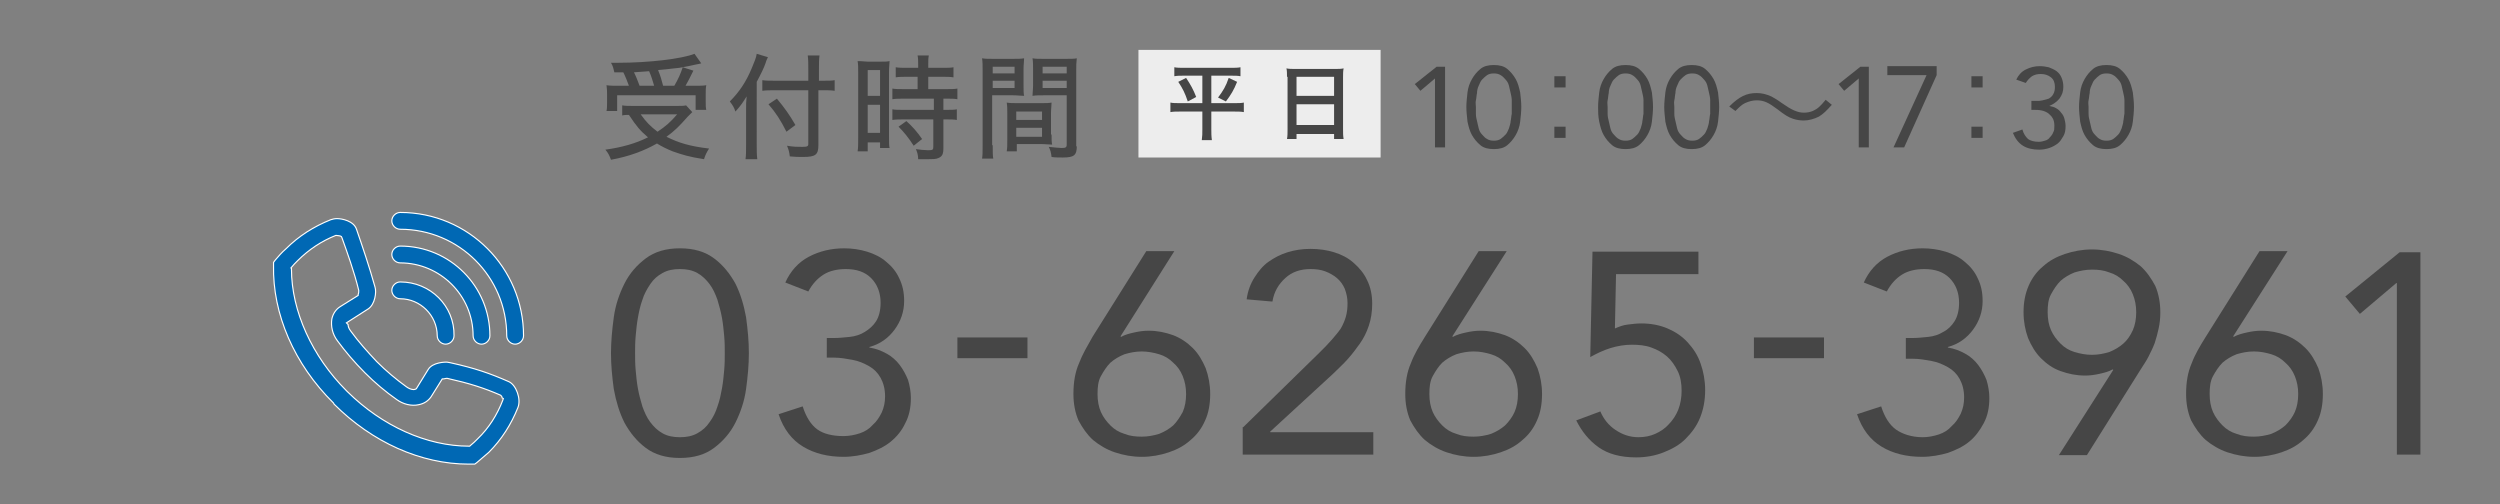 <?xml version="1.0" encoding="utf-8"?>
<!-- Generator: Adobe Illustrator 22.1.0, SVG Export Plug-In . SVG Version: 6.00 Build 0)  -->
<svg version="1.1" id="レイヤー_1" xmlns="http://www.w3.org/2000/svg" xmlns:xlink="http://www.w3.org/1999/xlink" x="0px"
	 y="0px" viewBox="0 0 446 90" style="enable-background:new 0 0 446 90;" xml:space="preserve">
<rect x="0" y="0" width="446" height="90" fill="#808080" stroke="none"/>
<style type="text/css">
	.st0{fill:#EDEDED;}
	.st1{fill:#464646;}
	.st2{fill:#0068B4;stroke:#FFFFFF;stroke-width:0.203;stroke-miterlimit:10;}
</style>
<g>
	<rect x="203.1" y="8.9" class="st0" width="43.2" height="19.2"/>
	<g>
		<path class="st1" d="M123.5,20c-0.3,0.3-0.4,0.4-0.8,0.8c-1.6,1.8-2.3,2.5-3.8,3.6c2.2,1.1,4.2,1.7,7.6,2.1
			c-0.4,0.6-0.7,1.2-0.9,1.9c-2.6-0.4-3.9-0.8-5.6-1.4c-1-0.4-2-0.9-2.8-1.4c-2.3,1.3-4.9,2.3-8.2,2.9c-0.3-0.8-0.5-1.2-1-1.8
			c2.9-0.4,5.4-1.1,7.6-2.2c-1.4-1.2-2-1.9-3.4-4c-0.5,0-0.8,0-1.2,0.1v-1.8c0.6,0.1,1.2,0.1,2.1,0.1h7.5c0.8,0,1.4,0,1.8-0.1
			L123.5,20z M112.2,15.3c-0.3-0.8-0.6-1.6-1-2.4c-0.5,0-0.8,0-1.6,0c-0.2-0.8-0.2-1-0.6-1.7c0.6,0,1,0,1.2,0
			c5.6,0,11.4-0.7,13.7-1.6l1.2,1.7c-0.3,0.1-0.4,0.1-0.9,0.2c-0.8,0.2-1.9,0.4-3,0.6c-0.3,0-1.5,0.2-3.8,0.4c0.4,1,0.6,1.6,0.9,2.8
			h2c0.7-1.2,1.1-2.1,1.5-3.3l1.9,0.6c-0.2,0.4-0.2,0.4-0.8,1.6c-0.2,0.4-0.4,0.7-0.6,1.1h1.5c1.1,0,1.7,0,2.2-0.1
			c-0.1,0.5-0.1,1-0.1,1.6v1.4c0,0.5,0,1,0.1,1.4h-1.9V17h-14v2.8h-1.9c0.1-0.4,0.1-1,0.1-1.5v-1.4c0-0.6,0-1-0.1-1.7
			c0.6,0.1,1.2,0.1,2.3,0.1H112.2z M116.7,15.3c-0.3-1-0.5-1.7-0.9-2.6c-0.1,0-1.1,0.1-2.7,0.2c0.4,0.8,0.7,1.6,1,2.4H116.7z
			 M114.3,20.4c1,1.4,1.7,2.1,3,3.1c1.5-1,2.3-1.7,3.5-3.1H114.3z"/>
		<path class="st1" d="M135,25.9c0,0.9,0,1.7,0.1,2.5H133c0.1-0.7,0.1-1.4,0.1-2.5v-6.3c0-1,0-1.5,0.1-2.4c-0.7,1.1-1,1.6-2,2.7
			c-0.3-0.9-0.5-1.1-1-1.8c1.7-1.7,2.9-3.5,3.9-5.9c0.5-1.2,0.8-1.9,0.9-2.6l2,0.6c-0.1,0.2-0.3,0.6-0.4,1c-0.3,0.9-0.9,2.1-1.6,3.4
			V25.9z M146,25.9c0,1.7-0.5,2.1-2.7,2.1c-1,0-1.4,0-2.4-0.1c-0.1-0.8-0.2-1.2-0.5-1.9c1.2,0.2,1.8,0.2,2.7,0.2s1.1-0.1,1.1-0.5
			v-9.6h-5.9c-0.8,0-1.7,0-2.3,0.1v-1.9c0.6,0.1,1.3,0.1,2.2,0.1h6v-2c0-1,0-1.8-0.1-2.5h2.1c-0.1,0.7-0.1,1.4-0.1,2.5v2h0.8
			c0.9,0,1.5,0,2-0.1v1.9c-0.6-0.1-1.2-0.1-1.9-0.1H146V25.9z M138.6,17.6c1.4,1.7,2.2,2.8,3.3,4.7l-1.6,1.2c-1-2-1.9-3.4-3.2-4.9
			L138.6,17.6z"/>
		<path class="st1" d="M153.1,12.9c0-0.9,0-1.4-0.1-2c0.4,0,0.4,0,1.8,0.1h2.1c1,0,1.3,0,1.8-0.1c0,0.5-0.1,0.9-0.1,2v11.5
			c0,1.1,0,1.6,0.1,2H157v-1h-2.2V27H153c0.1-0.6,0.1-1.4,0.1-2.3V12.9z M154.8,17.1h2.2v-4.6h-2.2V17.1z M154.8,23.7h2.2v-5h-2.2
			V23.7z M161.9,13.7c-0.7,0-1.6,0-2.1,0.1V12c0.6,0.1,1.2,0.1,2,0.1h2v-0.6c0-0.6,0-1.1-0.1-1.6h2c-0.1,0.5-0.1,0.9-0.1,1.6v0.6
			h2.5c0.9,0,1.5,0,2-0.1v1.8c-0.6-0.1-1.2-0.1-2-0.1h-2.5v2.2h3.1c0.9,0,1.6,0,2.1-0.1v1.9c-0.6-0.1-1.1-0.1-2-0.1h-0.5v2h0.4
			c0.9,0,1.5,0,2-0.1v1.9c-0.6-0.1-1.1-0.1-2-0.1h-0.4v5.1c0,1.1-0.2,1.5-0.9,1.8c-0.4,0.2-1.1,0.2-1.9,0.2c0,0-0.6,0-1.7,0
			c0-0.8-0.2-1.3-0.4-1.8c0.6,0.1,1.6,0.2,2.2,0.2c0.8,0,0.9-0.1,0.9-0.6v-4.9h-5.2c-0.8,0-1.5,0-2.1,0.1v-1.9
			c0.5,0.1,1.1,0.1,2.2,0.1h5.2v-2h-5.2c-0.9,0-1.6,0-2.2,0.1v-1.9c0.5,0.1,1.2,0.1,2.2,0.1h2.3v-2.2H161.9z M163,26
			c-0.9-1.4-1.7-2.4-2.7-3.4l1.4-1c1.1,1,1.9,1.9,2.8,3.2L163,26z"/>
		<path class="st1" d="M177.1,25.9c0,1.2,0,1.9,0.1,2.4h-2c0.1-0.6,0.1-1.2,0.1-2.4V12.7c0-1.1,0-1.6-0.1-2.3
			c0.6,0.1,1.1,0.1,2.1,0.1h3.3c1,0,1.5,0,2.1-0.1c0,0.6-0.1,1.1-0.1,1.9v2.9c0,0.9,0,1.4,0.1,1.9c-0.6,0-1.2-0.1-2-0.1h-3.7V25.9z
			 M177.1,13.1h3.9v-1.2h-3.9V13.1z M177.1,15.7h3.9v-1.3h-3.9V15.7z M187.6,24c0,0.8,0,1.3,0.1,1.8c-0.6,0-1.2-0.1-2-0.1h-4.3V27
			h-1.8c0.1-0.6,0.1-1.2,0.1-2v-4.8c0-0.7,0-1.3-0.1-1.9c0.6,0.1,1.1,0.1,1.9,0.1h4.2c0.9,0,1.4,0,1.9-0.1c0,0.6-0.1,1.1-0.1,1.9V24
			z M181.3,21.4h4.6v-1.5h-4.6V21.4z M181.3,24.4h4.6v-1.6h-4.6V24.4z M192.1,26.1c0,1.6-0.5,2-2.5,2c-0.4,0-1.6,0-2-0.1
			c-0.1-0.8-0.2-1.2-0.5-1.8c1.1,0.1,1.8,0.2,2.3,0.2c0.7,0,0.9-0.1,0.9-0.6V17h-4.1c-0.8,0-1.4,0-2,0.1c0-0.6,0.1-1.1,0.1-1.9v-2.9
			c0-0.7,0-1.3-0.1-1.9c0.6,0.1,1,0.1,2.1,0.1h3.7c1.1,0,1.6,0,2.1-0.1c-0.1,0.8-0.1,1.3-0.1,2.3V26.1z M186,13.1h4.3v-1.2H186V13.1
			z M186,15.7h4.3v-1.3H186V15.7z"/>
		<path class="st1" d="M257.7,26.3H256V14h0l-2.6,2.2l-1-1.2l3.9-3.1h1.5V26.3z"/>
		<path class="st1" d="M261.6,19.1c0-0.8,0.1-1.7,0.2-2.6c0.1-0.9,0.4-1.7,0.8-2.4c0.4-0.7,0.9-1.3,1.5-1.8c0.6-0.5,1.4-0.7,2.4-0.7
			c1,0,1.8,0.2,2.4,0.7c0.6,0.5,1.1,1.1,1.5,1.8c0.4,0.7,0.6,1.5,0.8,2.4c0.1,0.9,0.2,1.7,0.2,2.6c0,0.8-0.1,1.7-0.2,2.6
			c-0.1,0.9-0.4,1.7-0.8,2.4s-0.9,1.3-1.5,1.8c-0.6,0.5-1.4,0.7-2.4,0.7c-1,0-1.8-0.2-2.4-0.7c-0.6-0.5-1.1-1.1-1.5-1.8
			c-0.4-0.7-0.6-1.5-0.8-2.4C261.7,20.7,261.6,19.9,261.6,19.1z M263.3,19.1c0,0.4,0,0.7,0,1.2s0.1,0.9,0.2,1.3
			c0.1,0.4,0.2,0.9,0.3,1.3s0.3,0.8,0.6,1.1s0.5,0.6,0.9,0.8c0.3,0.2,0.7,0.3,1.2,0.3c0.5,0,0.9-0.1,1.2-0.3
			c0.3-0.2,0.6-0.5,0.9-0.8s0.4-0.7,0.6-1.1c0.1-0.4,0.3-0.9,0.3-1.3c0.1-0.4,0.1-0.9,0.2-1.3c0-0.4,0-0.8,0-1.2c0-0.4,0-0.7,0-1.2
			c0-0.4-0.1-0.9-0.2-1.3c-0.1-0.4-0.2-0.9-0.3-1.3c-0.1-0.4-0.3-0.8-0.6-1.1s-0.5-0.6-0.9-0.8c-0.3-0.2-0.7-0.3-1.2-0.3
			c-0.5,0-0.9,0.1-1.2,0.3c-0.3,0.2-0.6,0.5-0.9,0.8s-0.4,0.7-0.6,1.1s-0.3,0.9-0.3,1.3c-0.1,0.4-0.1,0.9-0.2,1.3
			S263.3,18.7,263.3,19.1z"/>
		<path class="st1" d="M279.3,15.6h-2v-2h2V15.6z M277.3,24.6v-2h2v2H277.3z"/>
		<path class="st1" d="M285.1,19.1c0-0.8,0.1-1.7,0.2-2.6c0.1-0.9,0.4-1.7,0.8-2.4c0.4-0.7,0.9-1.3,1.5-1.8c0.6-0.5,1.4-0.7,2.4-0.7
			c1,0,1.8,0.2,2.4,0.7c0.6,0.5,1.1,1.1,1.5,1.8c0.4,0.7,0.6,1.5,0.8,2.4c0.1,0.9,0.2,1.7,0.2,2.6c0,0.8-0.1,1.7-0.2,2.6
			c-0.1,0.9-0.4,1.7-0.8,2.4s-0.9,1.3-1.5,1.8c-0.6,0.5-1.4,0.7-2.4,0.7c-1,0-1.8-0.2-2.4-0.7c-0.6-0.5-1.1-1.1-1.5-1.8
			c-0.4-0.7-0.6-1.5-0.8-2.4C285.1,20.7,285.1,19.9,285.1,19.1z M286.8,19.1c0,0.4,0,0.7,0,1.2s0.1,0.9,0.2,1.3
			c0.1,0.4,0.2,0.9,0.3,1.3s0.3,0.8,0.6,1.1s0.5,0.6,0.9,0.8c0.3,0.2,0.7,0.3,1.2,0.3c0.5,0,0.9-0.1,1.2-0.3
			c0.3-0.2,0.6-0.5,0.9-0.8s0.4-0.7,0.6-1.1c0.1-0.4,0.3-0.9,0.3-1.3c0.1-0.4,0.1-0.9,0.2-1.3c0-0.4,0-0.8,0-1.2c0-0.4,0-0.7,0-1.2
			c0-0.4-0.1-0.9-0.2-1.3c-0.1-0.4-0.2-0.9-0.3-1.3c-0.1-0.4-0.3-0.8-0.6-1.1s-0.5-0.6-0.9-0.8c-0.3-0.2-0.7-0.3-1.2-0.3
			c-0.5,0-0.9,0.1-1.2,0.3c-0.3,0.2-0.6,0.5-0.9,0.8s-0.4,0.7-0.6,1.1s-0.3,0.9-0.3,1.3c-0.1,0.4-0.1,0.9-0.2,1.3
			S286.8,18.7,286.8,19.1z"/>
		<path class="st1" d="M296.9,19.1c0-0.8,0.1-1.7,0.2-2.6c0.1-0.9,0.4-1.7,0.8-2.4c0.4-0.7,0.9-1.3,1.5-1.8c0.6-0.5,1.4-0.7,2.4-0.7
			c1,0,1.8,0.2,2.4,0.7c0.6,0.5,1.1,1.1,1.5,1.8c0.4,0.7,0.6,1.5,0.8,2.4c0.1,0.9,0.2,1.7,0.2,2.6c0,0.8-0.1,1.7-0.2,2.6
			c-0.1,0.9-0.4,1.7-0.8,2.4s-0.9,1.3-1.5,1.8c-0.6,0.5-1.4,0.7-2.4,0.7c-1,0-1.8-0.2-2.4-0.7c-0.6-0.5-1.1-1.1-1.5-1.8
			c-0.4-0.7-0.6-1.5-0.8-2.4C297,20.7,296.9,19.9,296.9,19.1z M298.7,19.1c0,0.4,0,0.7,0,1.2s0.1,0.9,0.2,1.3
			c0.1,0.4,0.2,0.9,0.3,1.3s0.3,0.8,0.6,1.1s0.5,0.6,0.9,0.8c0.3,0.2,0.7,0.3,1.2,0.3c0.5,0,0.9-0.1,1.2-0.3
			c0.3-0.2,0.6-0.5,0.9-0.8s0.4-0.7,0.6-1.1c0.1-0.4,0.3-0.9,0.3-1.3c0.1-0.4,0.1-0.9,0.2-1.3c0-0.4,0-0.8,0-1.2c0-0.4,0-0.7,0-1.2
			c0-0.4-0.1-0.9-0.2-1.3c-0.1-0.4-0.2-0.9-0.3-1.3c-0.1-0.4-0.3-0.8-0.6-1.1s-0.5-0.6-0.9-0.8c-0.3-0.2-0.7-0.3-1.2-0.3
			c-0.5,0-0.9,0.1-1.2,0.3c-0.3,0.2-0.6,0.5-0.9,0.8s-0.4,0.7-0.6,1.1s-0.3,0.9-0.3,1.3c-0.1,0.4-0.1,0.9-0.2,1.3
			S298.7,18.7,298.7,19.1z"/>
		<path class="st1" d="M308.5,19c1.8-1.8,3.1-2.4,4.9-2.4c0.9,0,1.7,0.2,2.6,0.6c0.5,0.3,0.8,0.4,1.9,1.2c1.7,1.2,2.8,1.7,3.9,1.7
			c0.6,0,1.1-0.1,1.6-0.3c0.9-0.4,1.4-0.9,2.3-2l1.1,0.9c-1,1.1-1.5,1.6-2.3,2.1c-0.8,0.4-1.8,0.7-2.7,0.7c-0.6,0-1.3-0.1-1.9-0.3
			c-0.9-0.3-1.5-0.7-2.8-1.7c-1.6-1.2-2.4-1.6-3.7-1.6c-0.8,0-1.4,0.2-2.1,0.5c-0.6,0.3-1,0.7-1.7,1.4L308.5,19z"/>
		<path class="st1" d="M333.3,26.3h-1.7V14h0l-2.6,2.2l-1-1.2l3.9-3.1h1.5V26.3z"/>
		<path class="st1" d="M345.5,13.4l-5.8,12.9h-1.9l5.9-12.9h-7v-1.6h8.8V13.4z"/>
		<path class="st1" d="M353.7,15.6h-2v-2h2V15.6z M351.7,24.6v-2h2v2H351.7z"/>
		<path class="st1" d="M362.8,18h0.5c0.4,0,0.7,0,1.1-0.1c0.4-0.1,0.7-0.2,1.1-0.3c0.3-0.2,0.6-0.4,0.8-0.8c0.2-0.3,0.3-0.8,0.3-1.3
			c0-0.7-0.2-1.3-0.7-1.7s-1.1-0.6-1.8-0.6c-0.6,0-1.1,0.1-1.6,0.4c-0.4,0.3-0.8,0.7-1.1,1.2l-1.7-0.6c0.4-0.8,0.9-1.4,1.7-1.8
			c0.8-0.4,1.6-0.6,2.5-0.6c0.6,0,1.1,0.1,1.6,0.2c0.5,0.2,1,0.4,1.4,0.7c0.4,0.3,0.7,0.7,0.9,1.2c0.2,0.5,0.3,1,0.3,1.6
			c0,0.8-0.2,1.4-0.7,2.1c-0.5,0.6-1.1,1-1.8,1.3v0c0.5,0.1,0.9,0.2,1.2,0.4c0.4,0.2,0.7,0.5,0.9,0.8c0.3,0.3,0.5,0.7,0.6,1.1
			s0.2,0.8,0.2,1.3c0,0.7-0.1,1.3-0.4,1.8c-0.3,0.5-0.6,1-1,1.3s-0.9,0.6-1.5,0.8c-0.6,0.2-1.2,0.3-1.8,0.3c-1.1,0-2.1-0.2-2.9-0.7
			c-0.8-0.5-1.4-1.3-1.8-2.3l1.7-0.6c0.2,0.8,0.6,1.3,1,1.7c0.4,0.3,1.1,0.5,1.9,0.5c0.4,0,0.8-0.1,1.1-0.2c0.4-0.1,0.7-0.3,0.9-0.6
			c0.3-0.3,0.5-0.6,0.6-0.9c0.2-0.3,0.2-0.7,0.2-1.2c0-0.5-0.1-1-0.3-1.3c-0.2-0.4-0.5-0.6-0.8-0.9c-0.3-0.2-0.7-0.4-1.2-0.5
			s-0.9-0.1-1.3-0.1h-0.5V18z"/>
		<path class="st1" d="M370.9,19.1c0-0.8,0.1-1.7,0.2-2.6c0.1-0.9,0.4-1.7,0.8-2.4c0.4-0.7,0.9-1.3,1.5-1.8c0.6-0.5,1.4-0.7,2.4-0.7
			c1,0,1.8,0.2,2.4,0.7c0.6,0.5,1.1,1.1,1.5,1.8c0.4,0.7,0.6,1.5,0.8,2.4c0.1,0.9,0.2,1.7,0.2,2.6c0,0.8-0.1,1.7-0.2,2.6
			c-0.1,0.9-0.4,1.7-0.8,2.4s-0.9,1.3-1.5,1.8c-0.6,0.5-1.4,0.7-2.4,0.7c-1,0-1.8-0.2-2.4-0.7c-0.6-0.5-1.1-1.1-1.5-1.8
			c-0.4-0.7-0.6-1.5-0.8-2.4C371,20.7,370.9,19.9,370.9,19.1z M372.6,19.1c0,0.4,0,0.7,0,1.2s0.1,0.9,0.2,1.3
			c0.1,0.4,0.2,0.9,0.3,1.3s0.3,0.8,0.6,1.1s0.5,0.6,0.9,0.8c0.3,0.2,0.7,0.3,1.2,0.3c0.5,0,0.9-0.1,1.2-0.3
			c0.3-0.2,0.6-0.5,0.9-0.8s0.4-0.7,0.6-1.1c0.1-0.4,0.3-0.9,0.3-1.3c0.1-0.4,0.1-0.9,0.2-1.3c0-0.4,0-0.8,0-1.2c0-0.4,0-0.7,0-1.2
			c0-0.4-0.1-0.9-0.2-1.3c-0.1-0.4-0.2-0.9-0.3-1.3c-0.1-0.4-0.3-0.8-0.6-1.1s-0.5-0.6-0.9-0.8c-0.3-0.2-0.7-0.3-1.2-0.3
			c-0.5,0-0.9,0.1-1.2,0.3c-0.3,0.2-0.6,0.5-0.9,0.8s-0.4,0.7-0.6,1.1s-0.3,0.9-0.3,1.3c-0.1,0.4-0.1,0.9-0.2,1.3
			S372.6,18.7,372.6,19.1z"/>
		<path class="st1" d="M109,63c0-2,0.2-4.2,0.5-6.4c0.3-2.2,1-4.2,1.9-6c0.9-1.8,2.2-3.3,3.8-4.5c1.6-1.2,3.6-1.8,6.1-1.8
			c2.5,0,4.5,0.6,6.1,1.8c1.6,1.2,2.8,2.7,3.8,4.5c0.9,1.8,1.5,3.8,1.9,6c0.3,2.2,0.5,4.3,0.5,6.4s-0.2,4.2-0.5,6.4
			c-0.3,2.2-1,4.2-1.9,6c-0.9,1.8-2.2,3.3-3.8,4.5c-1.6,1.2-3.6,1.8-6.1,1.8c-2.5,0-4.5-0.6-6.1-1.8s-2.8-2.7-3.8-4.5
			c-0.9-1.8-1.5-3.8-1.9-6C109.2,67.2,109,65.1,109,63z M113.3,63c0,0.9,0,1.9,0.1,3c0.1,1.1,0.2,2.2,0.4,3.3
			c0.2,1.1,0.5,2.2,0.8,3.2c0.4,1.1,0.8,2,1.4,2.8s1.3,1.5,2.2,2c0.9,0.5,1.9,0.7,3.1,0.7c1.2,0,2.2-0.2,3.1-0.7
			c0.9-0.5,1.6-1.1,2.2-2c0.6-0.8,1.1-1.8,1.4-2.8c0.4-1.1,0.6-2.1,0.8-3.2c0.2-1.1,0.3-2.2,0.4-3.3c0.1-1.1,0.1-2.1,0.1-3
			s0-1.9-0.1-3c-0.1-1.1-0.2-2.2-0.4-3.3c-0.2-1.1-0.5-2.2-0.8-3.2c-0.4-1.1-0.8-2-1.4-2.8c-0.6-0.8-1.3-1.5-2.2-2
			c-0.9-0.5-1.9-0.7-3.1-0.7c-1.2,0-2.2,0.2-3.1,0.7c-0.9,0.5-1.6,1.1-2.2,2s-1.1,1.8-1.4,2.8c-0.4,1.1-0.6,2.1-0.8,3.2
			c-0.2,1.1-0.3,2.2-0.4,3.3C113.3,61.1,113.3,62.1,113.3,63z"/>
		<path class="st1" d="M147.5,60.3h1.3c0.9,0,1.8-0.1,2.8-0.2c1-0.1,1.9-0.4,2.7-0.9s1.5-1.1,2-1.9c0.5-0.8,0.8-1.9,0.8-3.3
			c0-1.8-0.6-3.3-1.7-4.4c-1.1-1.1-2.6-1.6-4.5-1.6c-1.5,0-2.9,0.3-4,1c-1.1,0.7-2,1.7-2.7,3l-4.1-1.6c0.9-2,2.3-3.6,4.2-4.6
			c1.9-1,4-1.5,6.3-1.5c1.4,0,2.8,0.2,4.1,0.6c1.3,0.4,2.5,1,3.4,1.8c1,0.8,1.8,1.8,2.3,2.9c0.6,1.2,0.9,2.5,0.9,4.1
			c0,1.9-0.6,3.6-1.7,5.1c-1.1,1.5-2.6,2.6-4.5,3.1v0.1c1.2,0.2,2.2,0.6,3.1,1.1c0.9,0.5,1.7,1.2,2.3,2c0.6,0.8,1.1,1.7,1.5,2.7
			c0.3,1,0.5,2.1,0.5,3.2c0,1.7-0.3,3.2-1,4.5c-0.6,1.3-1.5,2.4-2.6,3.3c-1.1,0.9-2.4,1.5-3.8,2c-1.4,0.4-3,0.7-4.6,0.7
			c-2.8,0-5.2-0.6-7.2-1.8c-2-1.2-3.5-3.1-4.4-5.8l4.3-1.4c0.6,1.9,1.5,3.3,2.6,4.1s2.7,1.2,4.7,1.2c1,0,2-0.2,2.9-0.5
			c0.9-0.3,1.7-0.8,2.3-1.5c0.7-0.6,1.2-1.4,1.6-2.2c0.4-0.9,0.6-1.8,0.6-2.9c0-1.3-0.3-2.4-0.8-3.3c-0.5-0.9-1.2-1.6-2.1-2.1
			c-0.9-0.5-1.8-0.9-2.9-1.1c-1.1-0.2-2.2-0.4-3.3-0.4h-1.3V60.3z"/>
		<path class="st1" d="M170.8,60.2h12.5v3.7h-12.5V60.2z"/>
		<path class="st1" d="M199.9,60l0.1,0.1c0.7-0.4,1.5-0.6,2.4-0.8c0.9-0.2,1.7-0.3,2.5-0.3c1.6,0,3,0.3,4.4,0.8
			c1.3,0.5,2.5,1.3,3.5,2.3c1,1,1.7,2.2,2.3,3.6c0.5,1.4,0.8,2.9,0.8,4.6c0,1.8-0.3,3.4-0.9,4.7c-0.6,1.4-1.5,2.6-2.6,3.5
			c-1.1,1-2.4,1.7-3.9,2.2c-1.5,0.5-3.1,0.8-4.8,0.8c-1.7,0-3.3-0.3-4.8-0.8s-2.8-1.3-3.9-2.2c-1.1-1-1.9-2.2-2.6-3.5
			c-0.6-1.4-0.9-3-0.9-4.7c0-2.1,0.3-3.9,1-5.5c0.6-1.6,1.5-3.1,2.4-4.7l9.6-15.3h5L199.9,60z M203.7,62.7c-1.1,0-2.1,0.2-3.1,0.5
			c-1,0.4-1.8,0.9-2.5,1.5c-0.7,0.7-1.2,1.5-1.7,2.4s-0.6,2-0.6,3.2c0,1.2,0.2,2.3,0.6,3.2c0.4,0.9,1,1.7,1.7,2.4
			c0.7,0.7,1.5,1.2,2.5,1.5c1,0.4,2,0.5,3.1,0.5c1.1,0,2.1-0.2,3.1-0.5c1-0.4,1.8-0.9,2.5-1.5c0.7-0.7,1.2-1.5,1.7-2.4
			c0.4-0.9,0.6-2,0.6-3.2c0-1.2-0.2-2.2-0.6-3.2c-0.4-1-1-1.8-1.7-2.4c-0.7-0.7-1.5-1.2-2.5-1.5C205.8,62.9,204.7,62.7,203.7,62.7z"
			/>
		<path class="st1" d="M221.8,76.2l13.6-13.3c0.8-0.8,1.6-1.6,2.2-2.3c0.6-0.7,1.2-1.4,1.6-2c0.4-0.7,0.7-1.4,0.9-2.1
			c0.2-0.7,0.3-1.5,0.3-2.4c0-1-0.2-1.8-0.5-2.6c-0.3-0.7-0.8-1.4-1.4-1.9c-0.6-0.5-1.3-0.9-2.1-1.2c-0.8-0.3-1.7-0.4-2.6-0.4
			c-1.8,0-3.3,0.5-4.5,1.6c-1.2,1.1-2,2.4-2.3,4.2l-4.6-0.4c0.2-1.5,0.7-2.8,1.4-3.9c0.7-1.1,1.5-2.1,2.5-2.8c1-0.7,2.1-1.3,3.4-1.7
			c1.3-0.4,2.6-0.6,4.1-0.6c1.5,0,2.9,0.2,4.2,0.6c1.3,0.4,2.5,1,3.5,1.9s1.8,1.8,2.4,3.1c0.6,1.2,0.9,2.6,0.9,4.2
			c0,1.4-0.2,2.7-0.6,3.9c-0.4,1.2-0.9,2.2-1.6,3.2c-0.7,1-1.4,1.9-2.2,2.8c-0.8,0.9-1.7,1.7-2.6,2.6L226.6,77v0.1h18.4v4h-23.3
			V76.2z"/>
		<path class="st1" d="M259.1,60l0.1,0.1c0.7-0.4,1.5-0.6,2.4-0.8c0.9-0.2,1.7-0.3,2.5-0.3c1.6,0,3,0.3,4.4,0.8
			c1.3,0.5,2.5,1.3,3.5,2.3s1.7,2.2,2.3,3.6c0.5,1.4,0.8,2.9,0.8,4.6c0,1.8-0.3,3.4-0.9,4.7c-0.6,1.4-1.5,2.6-2.6,3.5
			c-1.1,1-2.4,1.7-3.9,2.2c-1.5,0.5-3.1,0.8-4.8,0.8c-1.7,0-3.3-0.3-4.8-0.8s-2.8-1.3-3.9-2.2c-1.1-1-1.9-2.2-2.6-3.5
			c-0.6-1.4-0.9-3-0.9-4.7c0-2.1,0.3-3.9,1-5.5c0.6-1.6,1.5-3.1,2.5-4.7l9.6-15.3h5L259.1,60z M262.9,62.7c-1.1,0-2.1,0.2-3.1,0.5
			c-1,0.4-1.8,0.9-2.5,1.5c-0.7,0.7-1.2,1.5-1.7,2.4s-0.6,2-0.6,3.2c0,1.2,0.2,2.3,0.6,3.2c0.4,0.9,1,1.7,1.7,2.4
			c0.7,0.7,1.5,1.2,2.5,1.5c1,0.4,2,0.5,3.1,0.5c1.1,0,2.1-0.2,3.1-0.5c1-0.4,1.8-0.9,2.5-1.5c0.7-0.7,1.3-1.5,1.7-2.4
			c0.4-0.9,0.6-2,0.6-3.2c0-1.2-0.2-2.2-0.6-3.2s-1-1.8-1.7-2.4c-0.7-0.7-1.5-1.2-2.5-1.5C265,62.9,264,62.7,262.9,62.7z"/>
		<path class="st1" d="M303,48.9h-14.7l-0.2,9.7c0.7-0.3,1.4-0.6,2.3-0.7c0.8-0.1,1.6-0.2,2.4-0.2c1.7,0,3.3,0.3,4.7,0.9
			c1.4,0.6,2.6,1.4,3.6,2.5c1,1.1,1.8,2.3,2.3,3.8c0.5,1.4,0.8,3,0.8,4.7c0,1.8-0.3,3.4-0.9,4.9c-0.6,1.5-1.5,2.7-2.6,3.8
			s-2.4,1.8-3.9,2.4c-1.5,0.6-3.2,0.9-4.9,0.9c-2.8,0-5-0.6-6.7-1.8s-3-2.8-4-4.8l4.3-1.6c0.6,1.4,1.5,2.5,2.7,3.3
			c1.2,0.8,2.5,1.3,4.1,1.3c1.1,0,2.1-0.2,3-0.6c0.9-0.4,1.8-1,2.4-1.7c0.7-0.7,1.3-1.6,1.7-2.6s0.6-2.2,0.6-3.4
			c0-1.3-0.2-2.5-0.7-3.5c-0.5-1-1.1-1.9-1.9-2.6c-0.8-0.7-1.7-1.2-2.8-1.6c-1.1-0.4-2.3-0.5-3.5-0.5c-1.2,0-2.5,0.2-3.8,0.6
			c-1.3,0.4-2.5,1-3.6,1.6l0.4-18.8H303V48.9z"/>
		<path class="st1" d="M312.9,60.2h12.5v3.7h-12.5V60.2z"/>
		<path class="st1" d="M339.9,60.3h1.3c0.9,0,1.8-0.1,2.8-0.2c1-0.1,1.9-0.4,2.7-0.9c0.8-0.4,1.5-1.1,2-1.9c0.5-0.8,0.8-1.9,0.8-3.3
			c0-1.8-0.6-3.3-1.7-4.4c-1.1-1.1-2.6-1.6-4.5-1.6c-1.5,0-2.9,0.3-4,1c-1.1,0.7-2,1.7-2.7,3l-4.1-1.6c0.9-2,2.3-3.6,4.2-4.6
			c1.9-1,4-1.5,6.3-1.5c1.4,0,2.8,0.2,4.1,0.6c1.3,0.4,2.5,1,3.4,1.8c1,0.8,1.8,1.8,2.3,2.9c0.6,1.2,0.9,2.5,0.9,4.1
			c0,1.9-0.6,3.6-1.7,5.1c-1.1,1.5-2.6,2.6-4.5,3.1v0.1c1.2,0.2,2.2,0.6,3.1,1.1c0.9,0.5,1.7,1.2,2.3,2c0.6,0.8,1.1,1.7,1.5,2.7
			c0.3,1,0.5,2.1,0.5,3.2c0,1.7-0.3,3.2-1,4.5s-1.5,2.4-2.6,3.3s-2.4,1.5-3.8,2c-1.4,0.4-3,0.7-4.6,0.7c-2.8,0-5.2-0.6-7.2-1.8
			c-2-1.2-3.5-3.1-4.4-5.8l4.3-1.4c0.6,1.9,1.5,3.3,2.6,4.1S341,78,343,78c1,0,2-0.2,2.9-0.5c0.9-0.3,1.7-0.8,2.3-1.5
			c0.7-0.6,1.2-1.4,1.6-2.2c0.4-0.9,0.6-1.8,0.6-2.9c0-1.3-0.3-2.4-0.8-3.3s-1.2-1.6-2.1-2.1c-0.9-0.5-1.8-0.9-2.9-1.1
			c-1.1-0.2-2.2-0.4-3.3-0.4h-1.3V60.3z"/>
		<path class="st1" d="M377,66l-0.1-0.1c-0.7,0.4-1.5,0.6-2.4,0.8c-0.9,0.2-1.7,0.3-2.5,0.3c-1.6,0-3-0.3-4.4-0.8s-2.5-1.3-3.5-2.3
			c-1-1-1.7-2.2-2.3-3.6c-0.5-1.4-0.8-2.9-0.8-4.6c0-1.8,0.3-3.3,0.9-4.7c0.6-1.4,1.5-2.6,2.6-3.5c1.1-1,2.4-1.7,3.9-2.2
			c1.5-0.5,3.1-0.8,4.8-0.8c1.7,0,3.3,0.3,4.8,0.8c1.5,0.5,2.8,1.3,3.9,2.2c1.1,1,1.9,2.2,2.6,3.5c0.6,1.4,0.9,3,0.9,4.7
			c0,1.1-0.1,2-0.3,2.9c-0.2,0.9-0.4,1.7-0.7,2.6c-0.3,0.8-0.7,1.6-1.1,2.4c-0.4,0.8-0.9,1.5-1.4,2.3l-9.6,15.3h-5L377,66z
			 M373.2,63.3c1.1,0,2.1-0.2,3.1-0.5c1-0.4,1.8-0.9,2.5-1.5s1.3-1.5,1.7-2.4c0.4-0.9,0.6-2,0.6-3.2c0-1.2-0.2-2.2-0.6-3.2
			s-1-1.8-1.7-2.4c-0.7-0.7-1.5-1.2-2.5-1.5c-1-0.4-2-0.5-3.1-0.5c-1.1,0-2.1,0.2-3.1,0.5c-1,0.4-1.8,0.9-2.5,1.5
			c-0.7,0.7-1.2,1.5-1.7,2.4s-0.6,2-0.6,3.2c0,1.2,0.2,2.3,0.6,3.2c0.4,0.9,1,1.7,1.7,2.4s1.5,1.2,2.5,1.5
			C371.1,63.1,372.1,63.3,373.2,63.3z"/>
		<path class="st1" d="M398.4,60l0.1,0.1c0.7-0.4,1.5-0.6,2.4-0.8c0.9-0.2,1.7-0.3,2.5-0.3c1.6,0,3,0.3,4.4,0.8
			c1.3,0.5,2.5,1.3,3.5,2.3s1.7,2.2,2.3,3.6c0.5,1.4,0.8,2.9,0.8,4.6c0,1.8-0.3,3.4-0.9,4.7c-0.6,1.4-1.5,2.6-2.6,3.5
			c-1.1,1-2.4,1.7-3.9,2.2c-1.5,0.5-3.1,0.8-4.8,0.8c-1.7,0-3.3-0.3-4.8-0.8s-2.8-1.3-3.9-2.2c-1.1-1-1.9-2.2-2.6-3.5
			c-0.6-1.4-0.9-3-0.9-4.7c0-2.1,0.3-3.9,1-5.5c0.6-1.6,1.5-3.1,2.5-4.7l9.6-15.3h5L398.4,60z M402.1,62.7c-1.1,0-2.1,0.2-3.1,0.5
			c-1,0.4-1.8,0.9-2.5,1.5c-0.7,0.7-1.2,1.5-1.7,2.4s-0.6,2-0.6,3.2c0,1.2,0.2,2.3,0.6,3.2c0.4,0.9,1,1.7,1.7,2.4
			c0.7,0.7,1.5,1.2,2.5,1.5c1,0.4,2,0.5,3.1,0.5c1.1,0,2.1-0.2,3.1-0.5c1-0.4,1.8-0.9,2.5-1.5c0.7-0.7,1.3-1.5,1.7-2.4
			c0.4-0.9,0.6-2,0.6-3.2c0-1.2-0.2-2.2-0.6-3.2s-1-1.8-1.7-2.4c-0.7-0.7-1.5-1.2-2.5-1.5C404.2,62.9,403.2,62.7,402.1,62.7z"/>
		<path class="st1" d="M431.9,81.1h-4.3V50.5h-0.1l-6.5,5.5l-2.6-3.1l9.7-7.9h3.7V81.1z"/>
	</g>
	<g>
		<path class="st2" d="M49.1,46.4l-0.3,0.4l0,0.5C48.6,56,52.5,65,59.5,71.9l0.1,0.2c6.8,6.8,15.5,10.7,24,10.7l1.1,0l0.4-0.3
			c0.7-0.6,1.4-1.2,2.1-1.8c2.3-2.3,4-5,5.2-8c0.6-1.5-0.3-4-1.6-4.6c-3.4-1.5-6-2.4-10.5-3.4c-0.2,0-0.4-0.1-0.7-0.1
			c-0.1,0-2.4,0-3.2,1.3l-2.1,3.4l-0.1,0.1c-0.1,0-0.2,0.1-0.4,0.1c-0.4,0-0.9-0.2-1.3-0.5c-1.8-1.3-3.6-2.8-5.3-4.5
			c-1.7-1.8-3.3-3.6-4.6-5.4c-0.4-0.5-0.5-0.9-0.5-1.2l-0.3-0.3l3.9-2.5c1.2-0.8,1.5-3,1.2-3.9c-1-3.6-2.3-7.4-3.3-10.3
			C63.1,39.4,61,39,60.1,39c-0.4,0-0.8,0.1-1.1,0.2c-3,1.2-5.7,2.9-8,5.2C50.3,45,49.7,45.7,49.1,46.4z M51.9,47.8
			c0.4-0.5,0.8-0.9,1.2-1.3c2-2,4.3-3.5,6.8-4.5l0.1,0c0.3,0,0.6,0.1,0.7,0.1l0.2,0.1l0.1,0.2c0.9,2.5,2.2,6.1,3,9.4
			c0,0.3,0,0.5-0.1,0.7l0,0.2l-3.2,2c-0.8,0.5-1.3,1.3-1.5,2.2c-0.2,1.3,0.1,2.7,1,3.9c1.4,1.9,3,3.8,4.9,5.7
			c1.8,1.8,3.7,3.4,5.7,4.8c1.1,0.8,2.6,1.2,3.9,0.9c1-0.2,1.7-0.7,2.2-1.4l2-3.2l0.2,0c0.2,0,0.4-0.1,0.5-0.1l0.1,0l0.1,0
			c4,0.9,6.5,1.7,9.5,3l0.1,0.1l0.1,0.1c0,0.1,0.1,0.2,0.1,0.3c0,0,0,0,0,0l0.2,0.1l-0.1,0.3c-1,2.6-2.5,5-4.5,6.9
			c-0.4,0.4-0.8,0.8-1.3,1.2l-0.1,0.1l-0.1,0c-7.6,0-15.5-3.6-21.7-9.7l-0.2-0.2c-6.1-6.1-9.8-14.2-9.8-21.7l0-0.1L51.9,47.8z"/>
		<path class="st2" d="M71.4,37.9c-0.8,0-1.5,0.7-1.5,1.5c0,0.8,0.7,1.5,1.5,1.5c10.5,0,19,8.5,19,19c0,0.8,0.7,1.5,1.5,1.5
			c0.8,0,1.5-0.7,1.5-1.5C93.4,47.8,83.6,37.9,71.4,37.9z"/>
		<path class="st2" d="M71.4,43.9c-0.8,0-1.5,0.7-1.5,1.5c0,0.8,0.7,1.5,1.5,1.5c7.1,0,13,5.8,13,13c0,0.8,0.7,1.5,1.5,1.5
			c0.8,0,1.5-0.7,1.5-1.5C87.4,51.1,80.3,43.9,71.4,43.9z"/>
		<path class="st2" d="M71.4,50.3c-0.8,0-1.5,0.7-1.5,1.5c0,0.8,0.7,1.5,1.5,1.5c3.6,0,6.6,3,6.6,6.6c0,0.8,0.7,1.5,1.5,1.5
			c0.8,0,1.5-0.7,1.5-1.5C81.1,54.6,76.8,50.3,71.4,50.3z"/>
	</g>
	<g>
		<path class="st1" d="M211.3,13.5c-0.8,0-1.2,0-1.8,0.1v-1.6c0.5,0.1,1,0.1,1.8,0.1h8.2c0.8,0,1.3,0,1.8-0.1v1.6
			c-0.5-0.1-1-0.1-1.8-0.1h-3.4v4.9h4.1c0.8,0,1.2,0,1.7-0.1V20c-0.5-0.1-1.1-0.1-1.8-0.1h-4v3.2c0,0.6,0,1.2,0.1,1.9h-1.8
			c0.1-0.7,0.1-1.2,0.1-1.9v-3.2h-3.9c-0.7,0-1.3,0-1.8,0.1v-1.7c0.5,0.1,0.9,0.1,1.8,0.1h3.9v-4.9H211.3z M211.6,13.9
			c0.8,1.2,1.3,2.1,1.8,3.4l-1.5,0.8c-0.5-1.5-0.9-2.3-1.7-3.5L211.6,13.9z M220.7,14.6c-0.6,1.5-1.1,2.3-2,3.5l-1.4-0.7
			c0.9-1.2,1.4-2,1.9-3.5L220.7,14.6z"/>
		<path class="st1" d="M229.6,13.7c0-0.6,0-1.1-0.1-1.5c0.5,0.1,0.9,0.1,1.6,0.1h7c0.7,0,1.1,0,1.6-0.1c-0.1,0.5-0.1,1-0.1,1.5V23
			c0,0.8,0,1.2,0.1,1.8H238v-0.9h-6.7v0.9h-1.7c0.1-0.5,0.1-1.1,0.1-1.8V13.7z M231.3,17.1h6.7v-3.4h-6.7V17.1z M231.3,22.3h6.7
			v-3.7h-6.7V22.3z"/>
	</g>
</g>
</svg>
